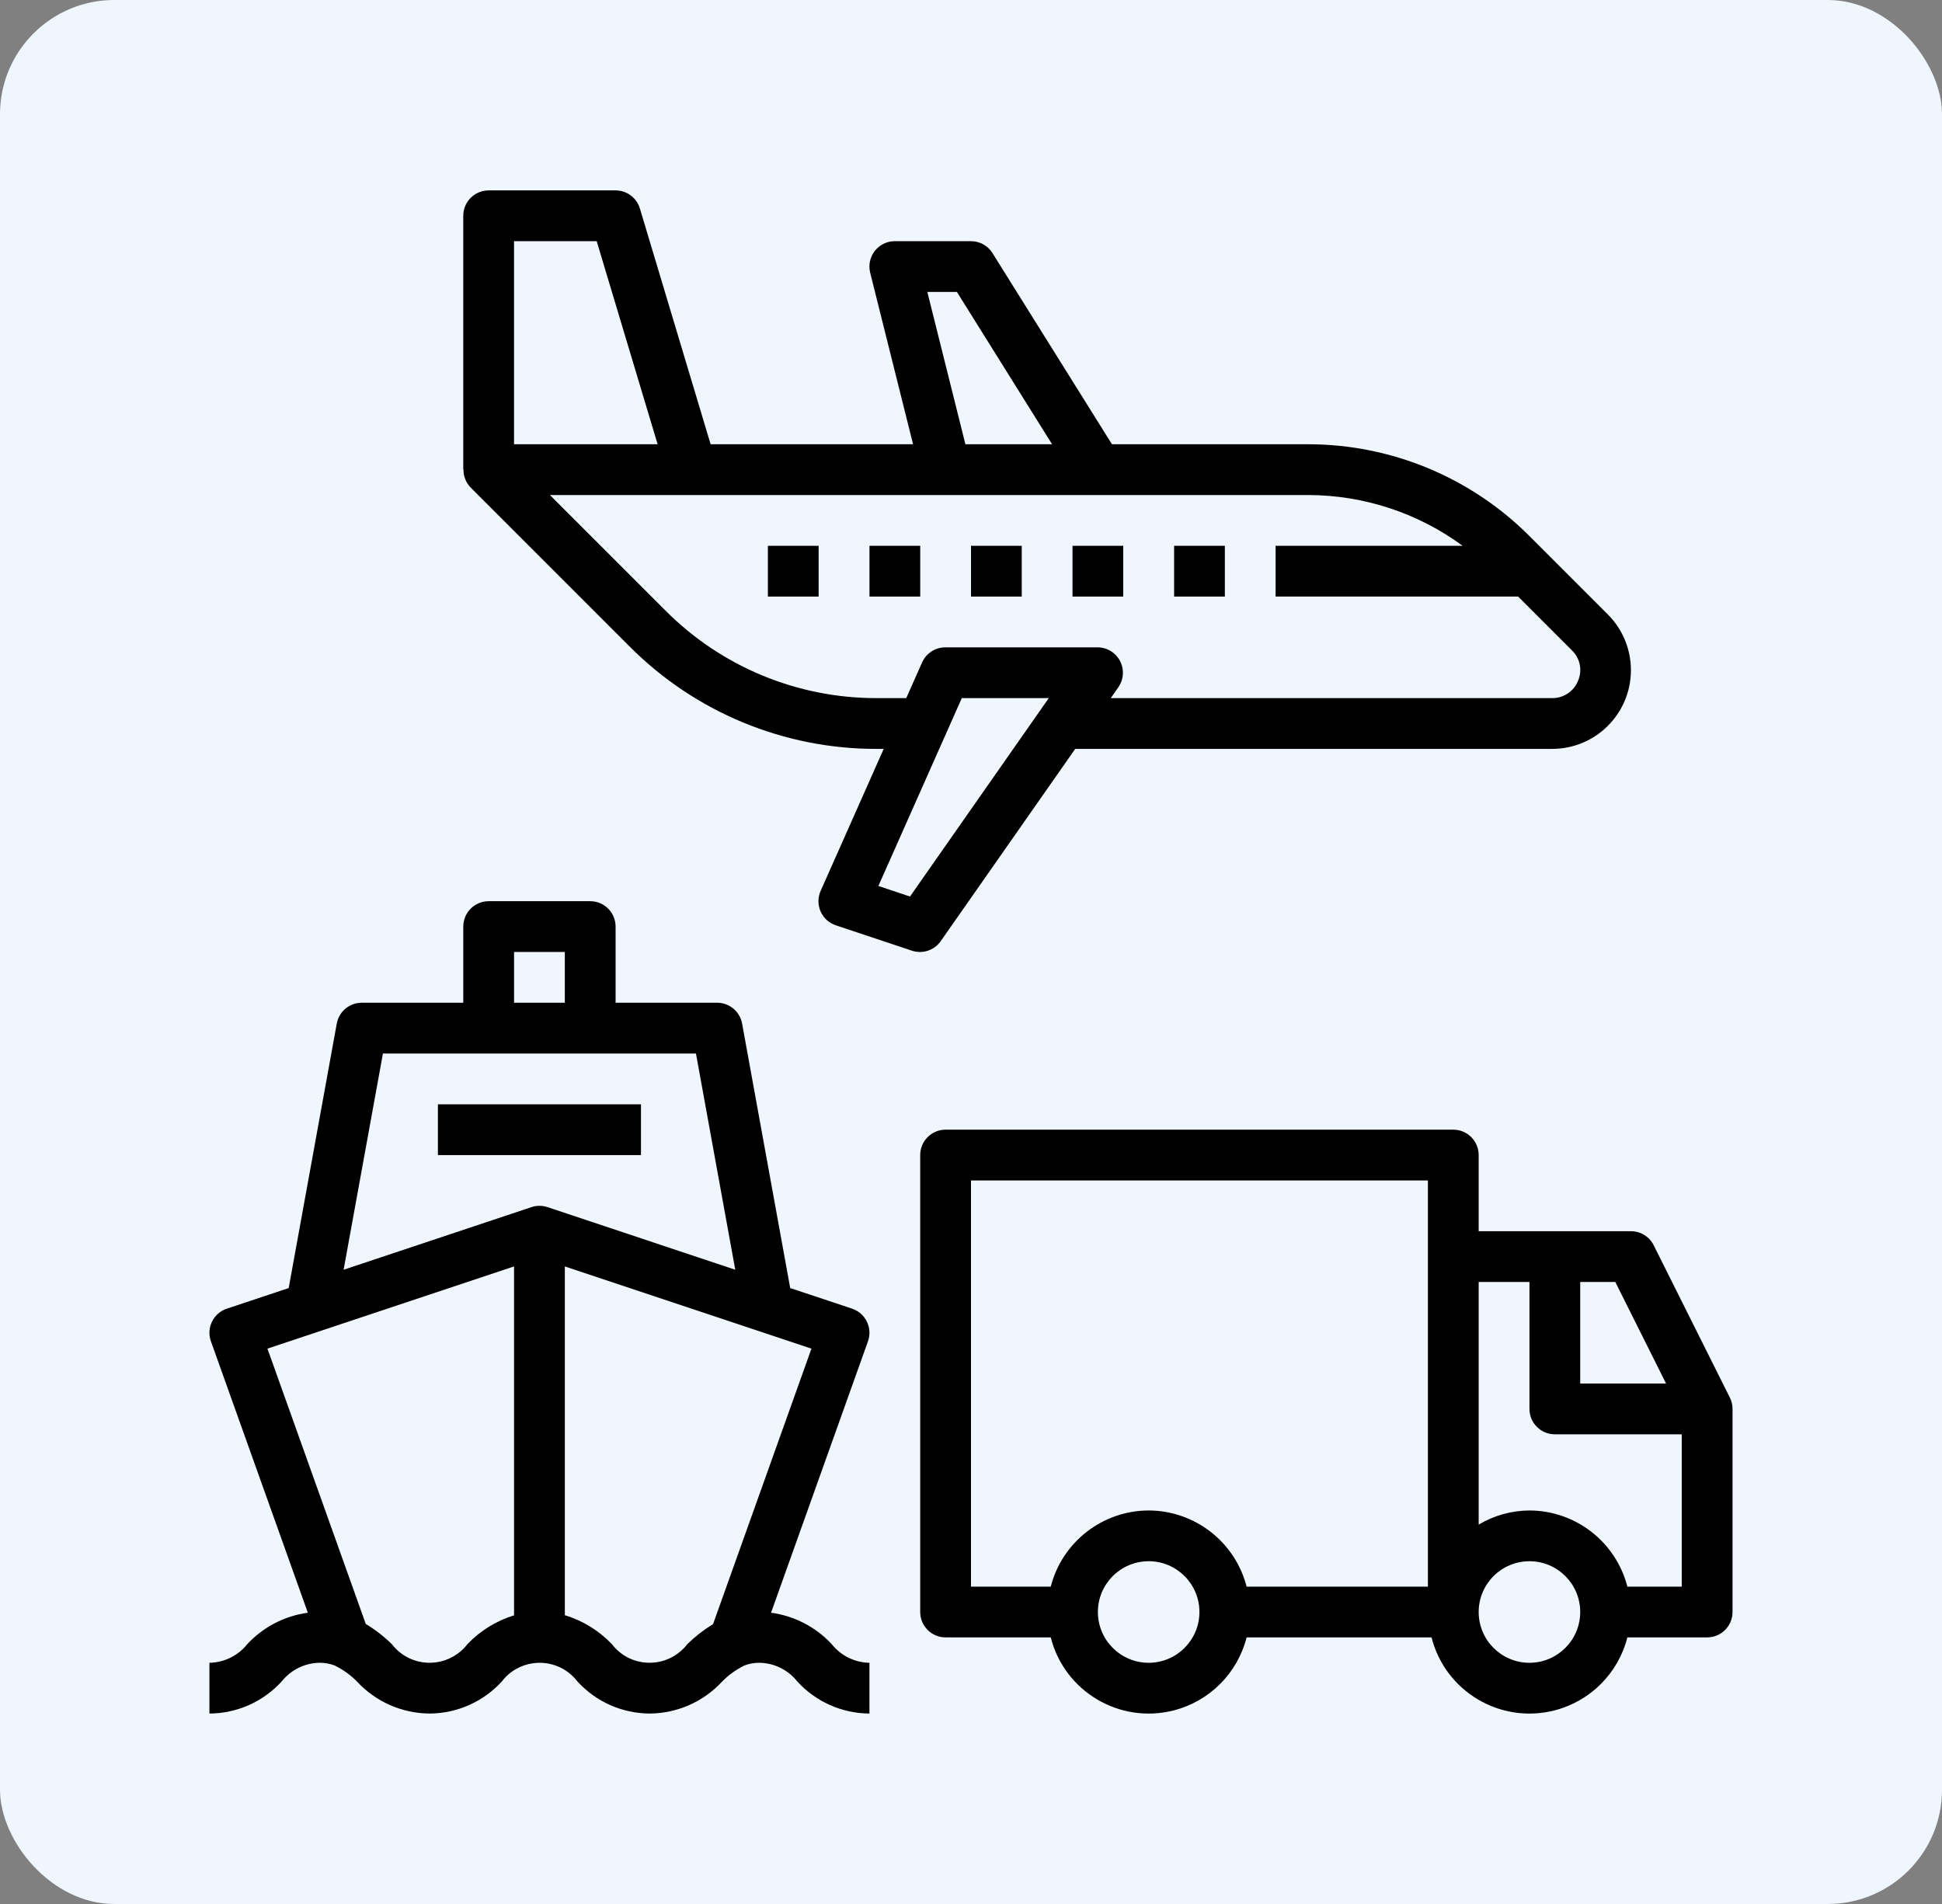 <svg xmlns="http://www.w3.org/2000/svg" width="102" height="100" viewBox="0 0 102 100" fill="none"><rect x="0" y="0" width="102" height="100" fill="#808080" stroke="none"/><rect width="102" height="100" rx="6" fill="#EFF6FE"></rect><g clip-path="url(#clip0_681_3239)"><path d="M33.666 58H23V60.667H33.666V58Z" fill="black"></path><path d="M90.857 73.402L86.857 65.402C86.632 64.95 86.17 64.665 85.665 64.665H77.665V60.665C77.665 59.929 77.068 59.332 76.332 59.332H49.665C48.929 59.332 48.332 59.929 48.332 60.665V84.665C48.332 85.401 48.929 85.998 49.665 85.998H55.188C55.91 88.839 58.798 90.557 61.639 89.835C63.524 89.356 64.997 87.884 65.476 85.998H75.188C75.91 88.839 78.798 90.557 81.639 89.835C83.524 89.356 84.996 87.884 85.475 85.998H89.665C90.401 85.998 90.998 85.401 90.998 84.665V73.999C90.998 73.791 90.95 73.587 90.857 73.402ZM60.332 87.332C58.859 87.332 57.665 86.138 57.665 84.665C57.665 83.192 58.859 81.998 60.332 81.998C61.805 81.998 62.998 83.192 62.998 84.665C62.997 86.137 61.804 87.33 60.332 87.332ZM74.998 83.332H65.476C64.871 80.983 62.757 79.339 60.332 79.332C57.907 79.339 55.792 80.983 55.188 83.332H50.999V61.999H74.998V83.332ZM82.998 67.332H84.841L87.507 72.665H82.998V67.332ZM80.332 87.332C78.859 87.332 77.665 86.138 77.665 84.665C77.665 83.192 78.859 81.998 80.332 81.998C81.804 81.998 82.998 83.192 82.998 84.665C82.997 86.137 81.804 87.33 80.332 87.332ZM88.331 83.332H85.475C84.871 80.983 82.757 79.339 80.332 79.332C79.392 79.337 78.472 79.593 77.665 80.074V67.332H80.332V73.999C80.332 74.735 80.928 75.332 81.665 75.332H88.331V83.332Z" fill="black"></path><path d="M42.997 28.666H40.332V31.333H42.997V28.666Z" fill="black"></path><path d="M48.333 28.666H45.668V31.333H48.333V28.666Z" fill="black"></path><path d="M53.665 28.666H51V31.333H53.665V28.666Z" fill="black"></path><path d="M58.997 28.666H56.332V31.333H58.997V28.666Z" fill="black"></path><path d="M84.447 32.27L80.316 28.139C77.245 25.072 73.085 23.344 68.745 23.333H58.404L52.129 13.294C51.885 12.904 51.458 12.667 50.998 12.667H46.998C46.262 12.667 45.665 13.264 45.665 14.001C45.665 14.11 45.678 14.218 45.705 14.324L47.957 23.333H37.324L33.609 10.95C33.44 10.386 32.921 10 32.332 10H25.665C24.929 10 24.332 10.597 24.332 11.333V24.666H24.345C24.34 25.018 24.476 25.358 24.723 25.609L33.056 33.942C36.494 37.403 41.174 39.344 46.052 39.333H46.415L43.102 46.792C42.803 47.465 43.106 48.252 43.779 48.551C43.818 48.569 43.858 48.584 43.899 48.598L47.896 49.931C48.456 50.117 49.072 49.914 49.41 49.43L56.474 39.333H81.518C83.802 39.337 85.657 37.489 85.661 35.205C85.663 34.104 85.226 33.048 84.447 32.27ZM50.259 15.333L55.259 23.333H50.706L48.706 15.333H50.259ZM26.999 12.667H31.34L34.54 23.333H26.999V12.667ZM47.796 47.087L46.135 46.533L50.517 36.666H55.085L47.796 47.087ZM82.886 35.752C82.664 36.311 82.119 36.675 81.518 36.666H58.34L58.738 36.097C59.16 35.494 59.013 34.662 58.409 34.24C58.185 34.084 57.919 34 57.645 34H49.65C49.123 34 48.646 34.31 48.432 34.792L47.599 36.666H46.052C41.881 36.675 37.88 35.016 34.941 32.057L28.884 26H68.745C71.652 26.012 74.48 26.946 76.823 28.666H66.998V31.333H79.738L82.565 34.16C82.992 34.573 83.12 35.206 82.886 35.752Z" fill="black"></path><path d="M43.684 86.352C42.844 85.45 41.718 84.867 40.498 84.702L45.589 70.447C45.836 69.752 45.474 68.989 44.779 68.742C44.771 68.739 44.763 68.736 44.755 68.733L41.504 67.65L38.978 53.76C38.863 53.126 38.311 52.665 37.666 52.665H32.333V48.665C32.333 47.929 31.736 47.332 31 47.332H25.667C24.93 47.332 24.333 47.929 24.333 48.665V52.665H19C18.355 52.665 17.803 53.126 17.688 53.76L15.163 67.65L11.912 68.733C11.213 68.967 10.835 69.724 11.069 70.422C11.072 70.431 11.075 70.439 11.078 70.447L16.169 84.703C14.95 84.869 13.826 85.451 12.988 86.352C12.505 86.959 11.776 87.319 11 87.331V89.998C12.445 89.99 13.821 89.379 14.795 88.312C15.278 87.704 16.007 87.344 16.783 87.331C17.065 87.329 17.345 87.381 17.607 87.485C17.618 87.49 17.625 87.501 17.636 87.505C18.054 87.713 18.434 87.991 18.759 88.327C19.744 89.385 21.121 89.989 22.566 89.998C24.01 89.99 25.386 89.378 26.359 88.311C27.198 87.216 28.766 87.007 29.862 87.846C30.037 87.98 30.193 88.136 30.327 88.311C31.299 89.378 32.674 89.99 34.118 89.998C35.563 89.989 36.939 89.384 37.922 88.326C38.244 87.993 38.62 87.717 39.034 87.508C39.046 87.504 39.054 87.492 39.066 87.487C39.328 87.382 39.609 87.329 39.892 87.332C40.666 87.344 41.394 87.704 41.874 88.311C42.847 89.378 44.222 89.99 45.666 89.998V87.332C44.892 87.319 44.164 86.959 43.684 86.352ZM27 49.999H29.666V52.665H27V49.999ZM27 84.839C26.068 85.127 25.225 85.647 24.551 86.352C23.71 87.448 22.139 87.656 21.042 86.815C20.868 86.681 20.712 86.525 20.579 86.352C20.165 85.947 19.706 85.592 19.211 85.292L14.047 70.832L27 66.515V84.839ZM27.911 63.4L18.048 66.688L20.113 55.332H36.554L38.618 66.688L28.755 63.4C28.481 63.309 28.185 63.309 27.911 63.4ZM37.452 85.3C36.963 85.599 36.51 85.952 36.1 86.352C35.263 87.447 33.697 87.655 32.602 86.818C32.427 86.684 32.271 86.527 32.137 86.352C31.458 85.641 30.607 85.117 29.667 84.831V66.515L42.62 70.832L37.452 85.3Z" fill="black"></path><path d="M64.333 28.666H61.668V31.333H64.333V28.666Z" fill="black"></path></g><defs><clipPath id="clip0_681_3239"><rect width="80" height="80" fill="white" transform="translate(11 10)"></rect></clipPath></defs></svg>